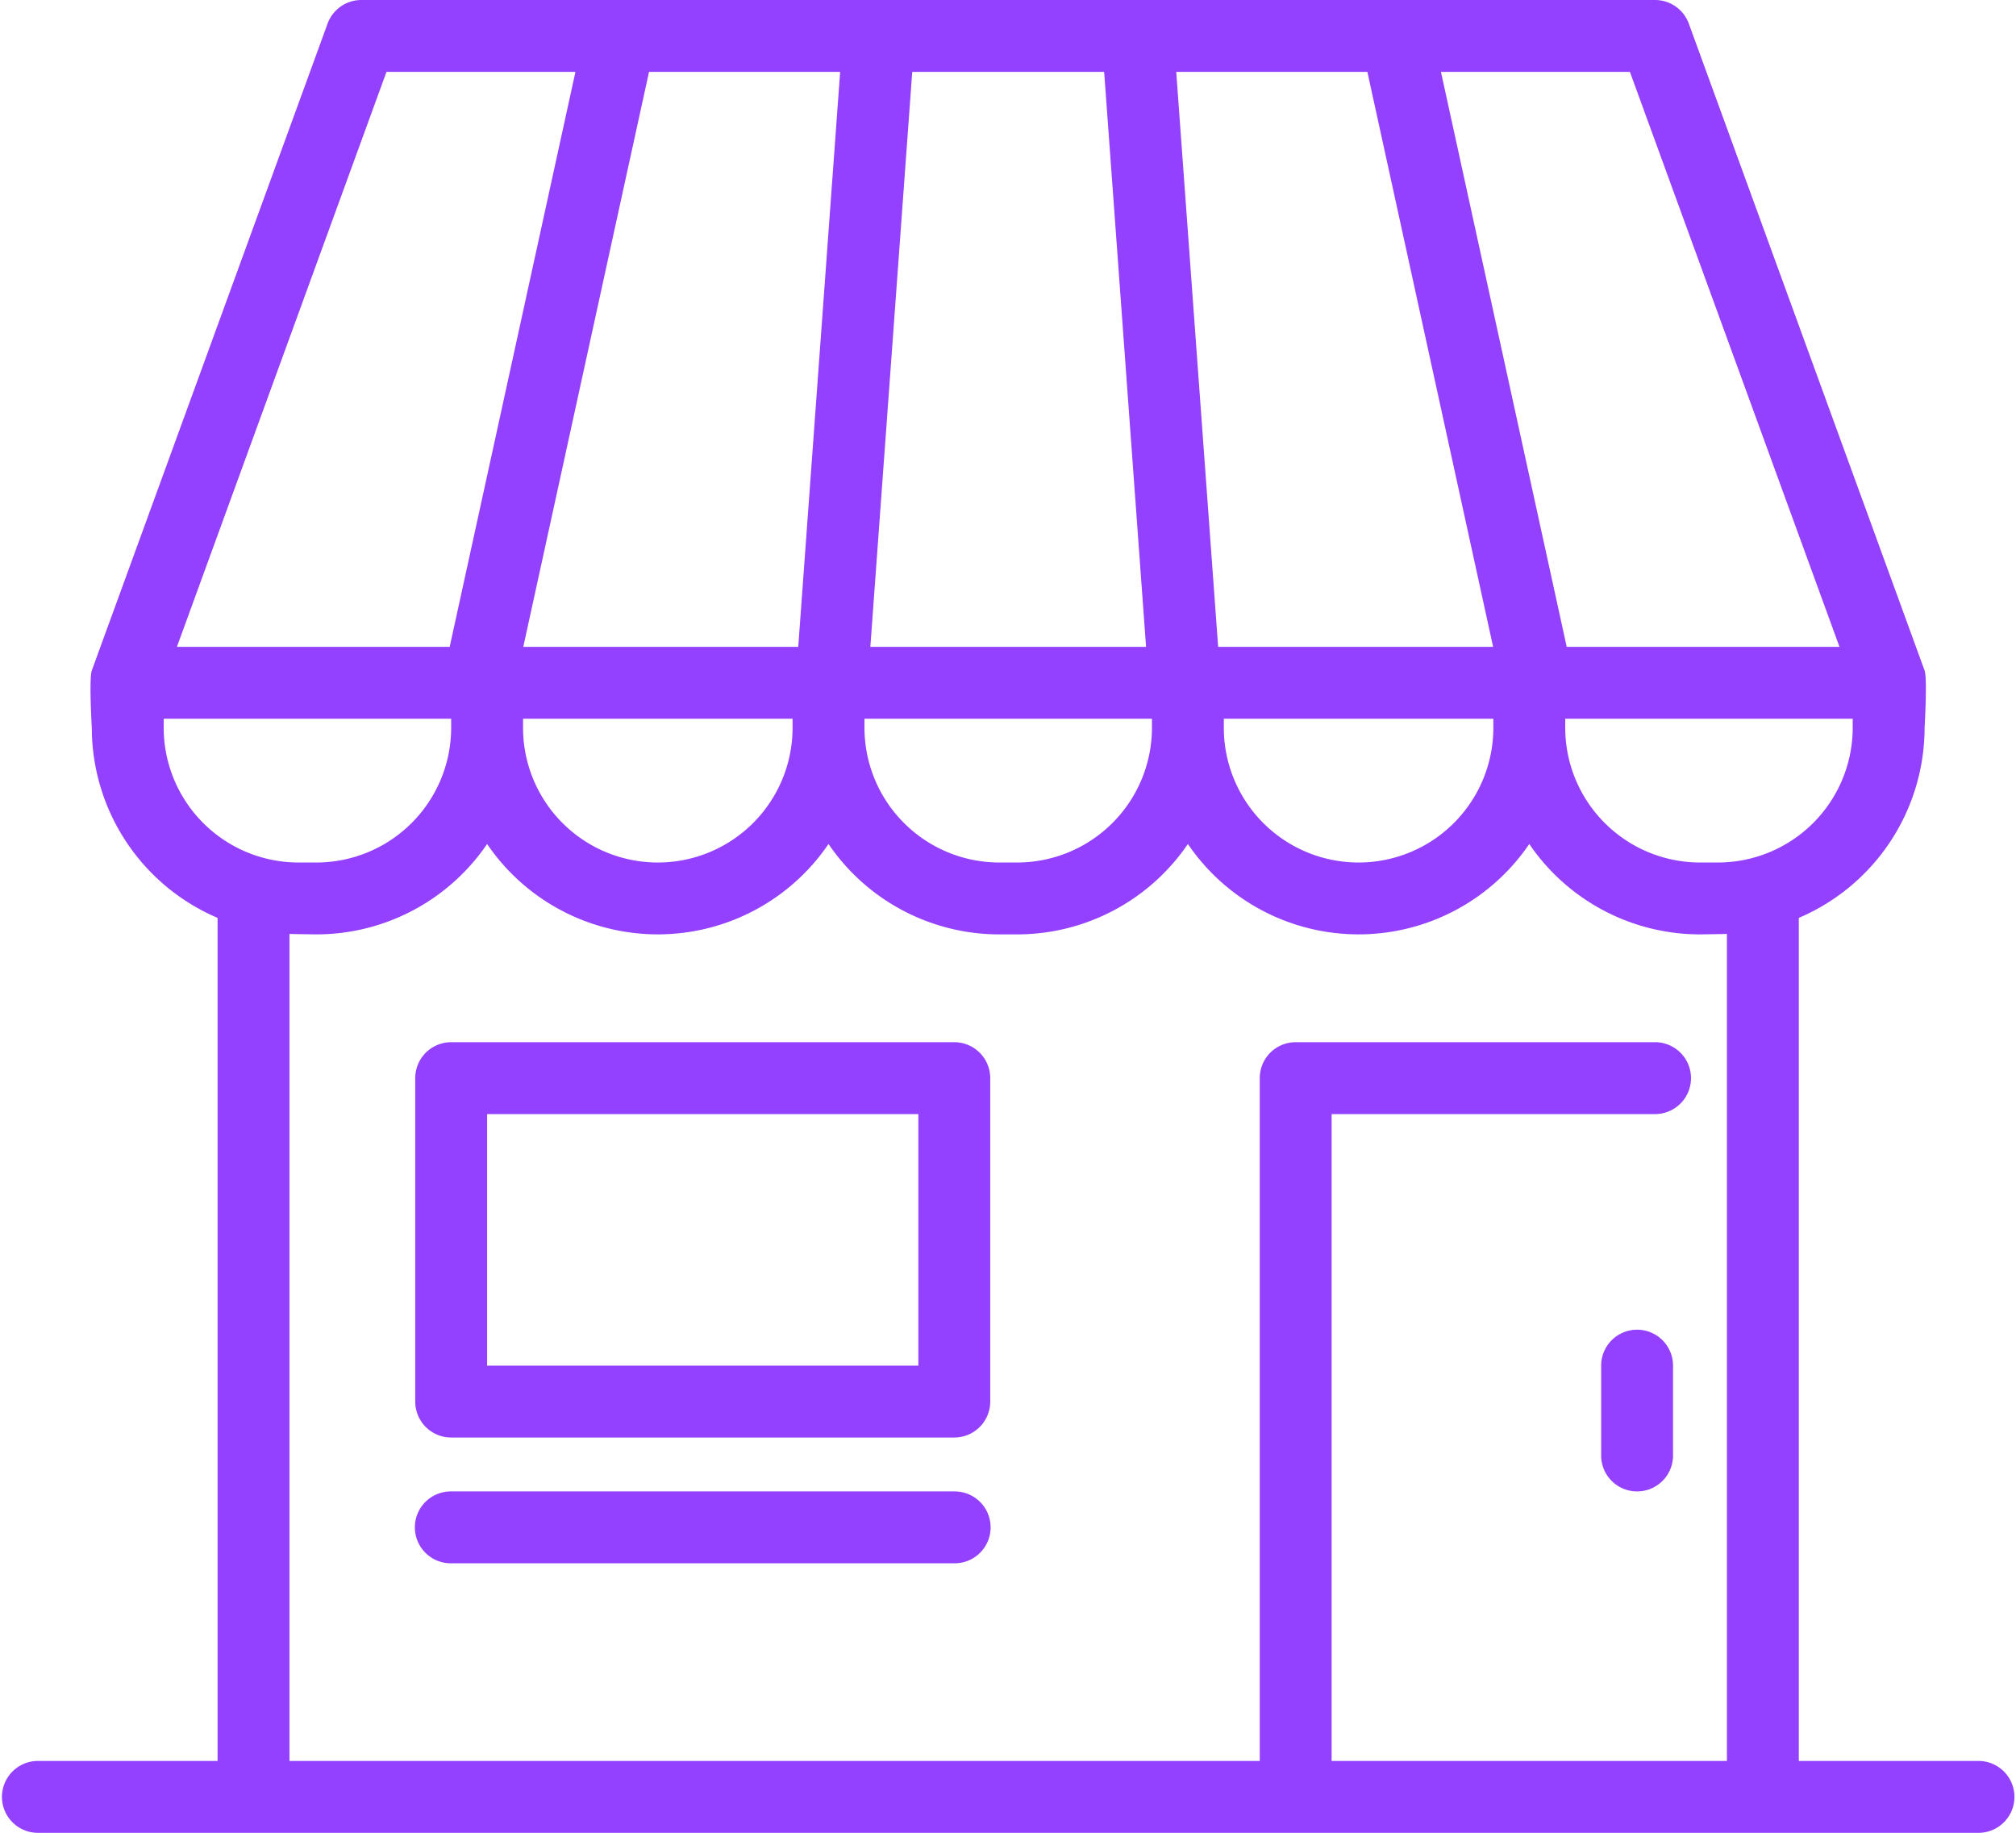 <?xml version="1.0" encoding="UTF-8" standalone="no"?><svg xmlns="http://www.w3.org/2000/svg" xmlns:xlink="http://www.w3.org/1999/xlink" data-name="Layer 1" fill="#9340ff" height="466.3" preserveAspectRatio="xMidYMid meet" version="1" viewBox="-0.5 -0.0 512.9 466.3" width="512.9" zoomAndPan="magnify"><g id="change1_1"><path d="M502.857,448H457.143V233.515a52.647,52.647,0,0,0,32-48.372s.737-12.538,0-14.56L429.161,6.011A9.143,9.143,0,0,0,420.571,0H91.429a9.143,9.143,0,0,0-8.59,6.011L22.857,170.583c-.737,2.022,0,14.56,0,14.56a52.647,52.647,0,0,0,32,48.372V448H9.143a9.143,9.143,0,1,0,0,18.286H502.857a9.143,9.143,0,1,0,0-18.286Zm-32-262.857a34.323,34.323,0,0,1-34.286,34.286H432a34.324,34.324,0,0,1-34.286-34.286v-2.286h73.143Zm-91.428,0a34.286,34.286,0,0,1-68.572,0v-2.286h68.572Zm-178.286,0a34.286,34.286,0,0,1-68.572,0v-2.286h68.572ZM164.621,18.286h48.628L202.587,164.571H132.628L156,57.689Zm182.758,0L356,57.689l23.374,106.882H309.413L298.751,18.286Zm-56.3,146.285h-70.15L231.587,18.286h48.826Zm-71.646,18.286h73.142v2.286a34.323,34.323,0,0,1-34.285,34.286h-4.572a34.323,34.323,0,0,1-34.285-34.286Zm248.062-18.286h-69.4l-8.619-39.4L366.1,18.286h48.073ZM97.826,18.286H145.9L122.525,125.168l-8.619,39.4h-69.4ZM41.143,185.143v-2.286h73.143v2.286A34.324,34.324,0,0,1,80,219.429H75.429A34.323,34.323,0,0,1,41.143,185.143Zm32,52.455c.764.034,6.857.116,6.857.116a52.551,52.551,0,0,0,43.429-23,52.507,52.507,0,0,0,86.857,0,52.548,52.548,0,0,0,43.428,23h4.572a52.548,52.548,0,0,0,43.428-23,52.507,52.507,0,0,0,86.857,0,52.551,52.551,0,0,0,43.429,23s6.093-.082,6.857-.116V448H338.286V283.429h82.285a9.143,9.143,0,0,0,0-18.286H329.143A9.144,9.144,0,0,0,320,274.286V448H73.143Z" fill="inherit"/></g><g id="change1_2"><path d="M242.286,265.143h-128a9.144,9.144,0,0,0-9.143,9.143v82.285a9.143,9.143,0,0,0,9.143,9.143h128a9.143,9.143,0,0,0,9.143-9.143V274.286A9.144,9.144,0,0,0,242.286,265.143Zm-9.143,82.286H123.429v-64H233.143Z" fill="inherit"/></g><g id="change1_3"><path d="M242.286,379.429h-128a9.143,9.143,0,1,0,0,18.285h128a9.143,9.143,0,1,0,0-18.285Z" fill="inherit"/></g><g id="change1_4"><path d="M416,338.286a9.143,9.143,0,0,0-9.143,9.143v22.857a9.143,9.143,0,0,0,18.286,0V347.429A9.143,9.143,0,0,0,416,338.286Z" fill="inherit"/></g></svg>